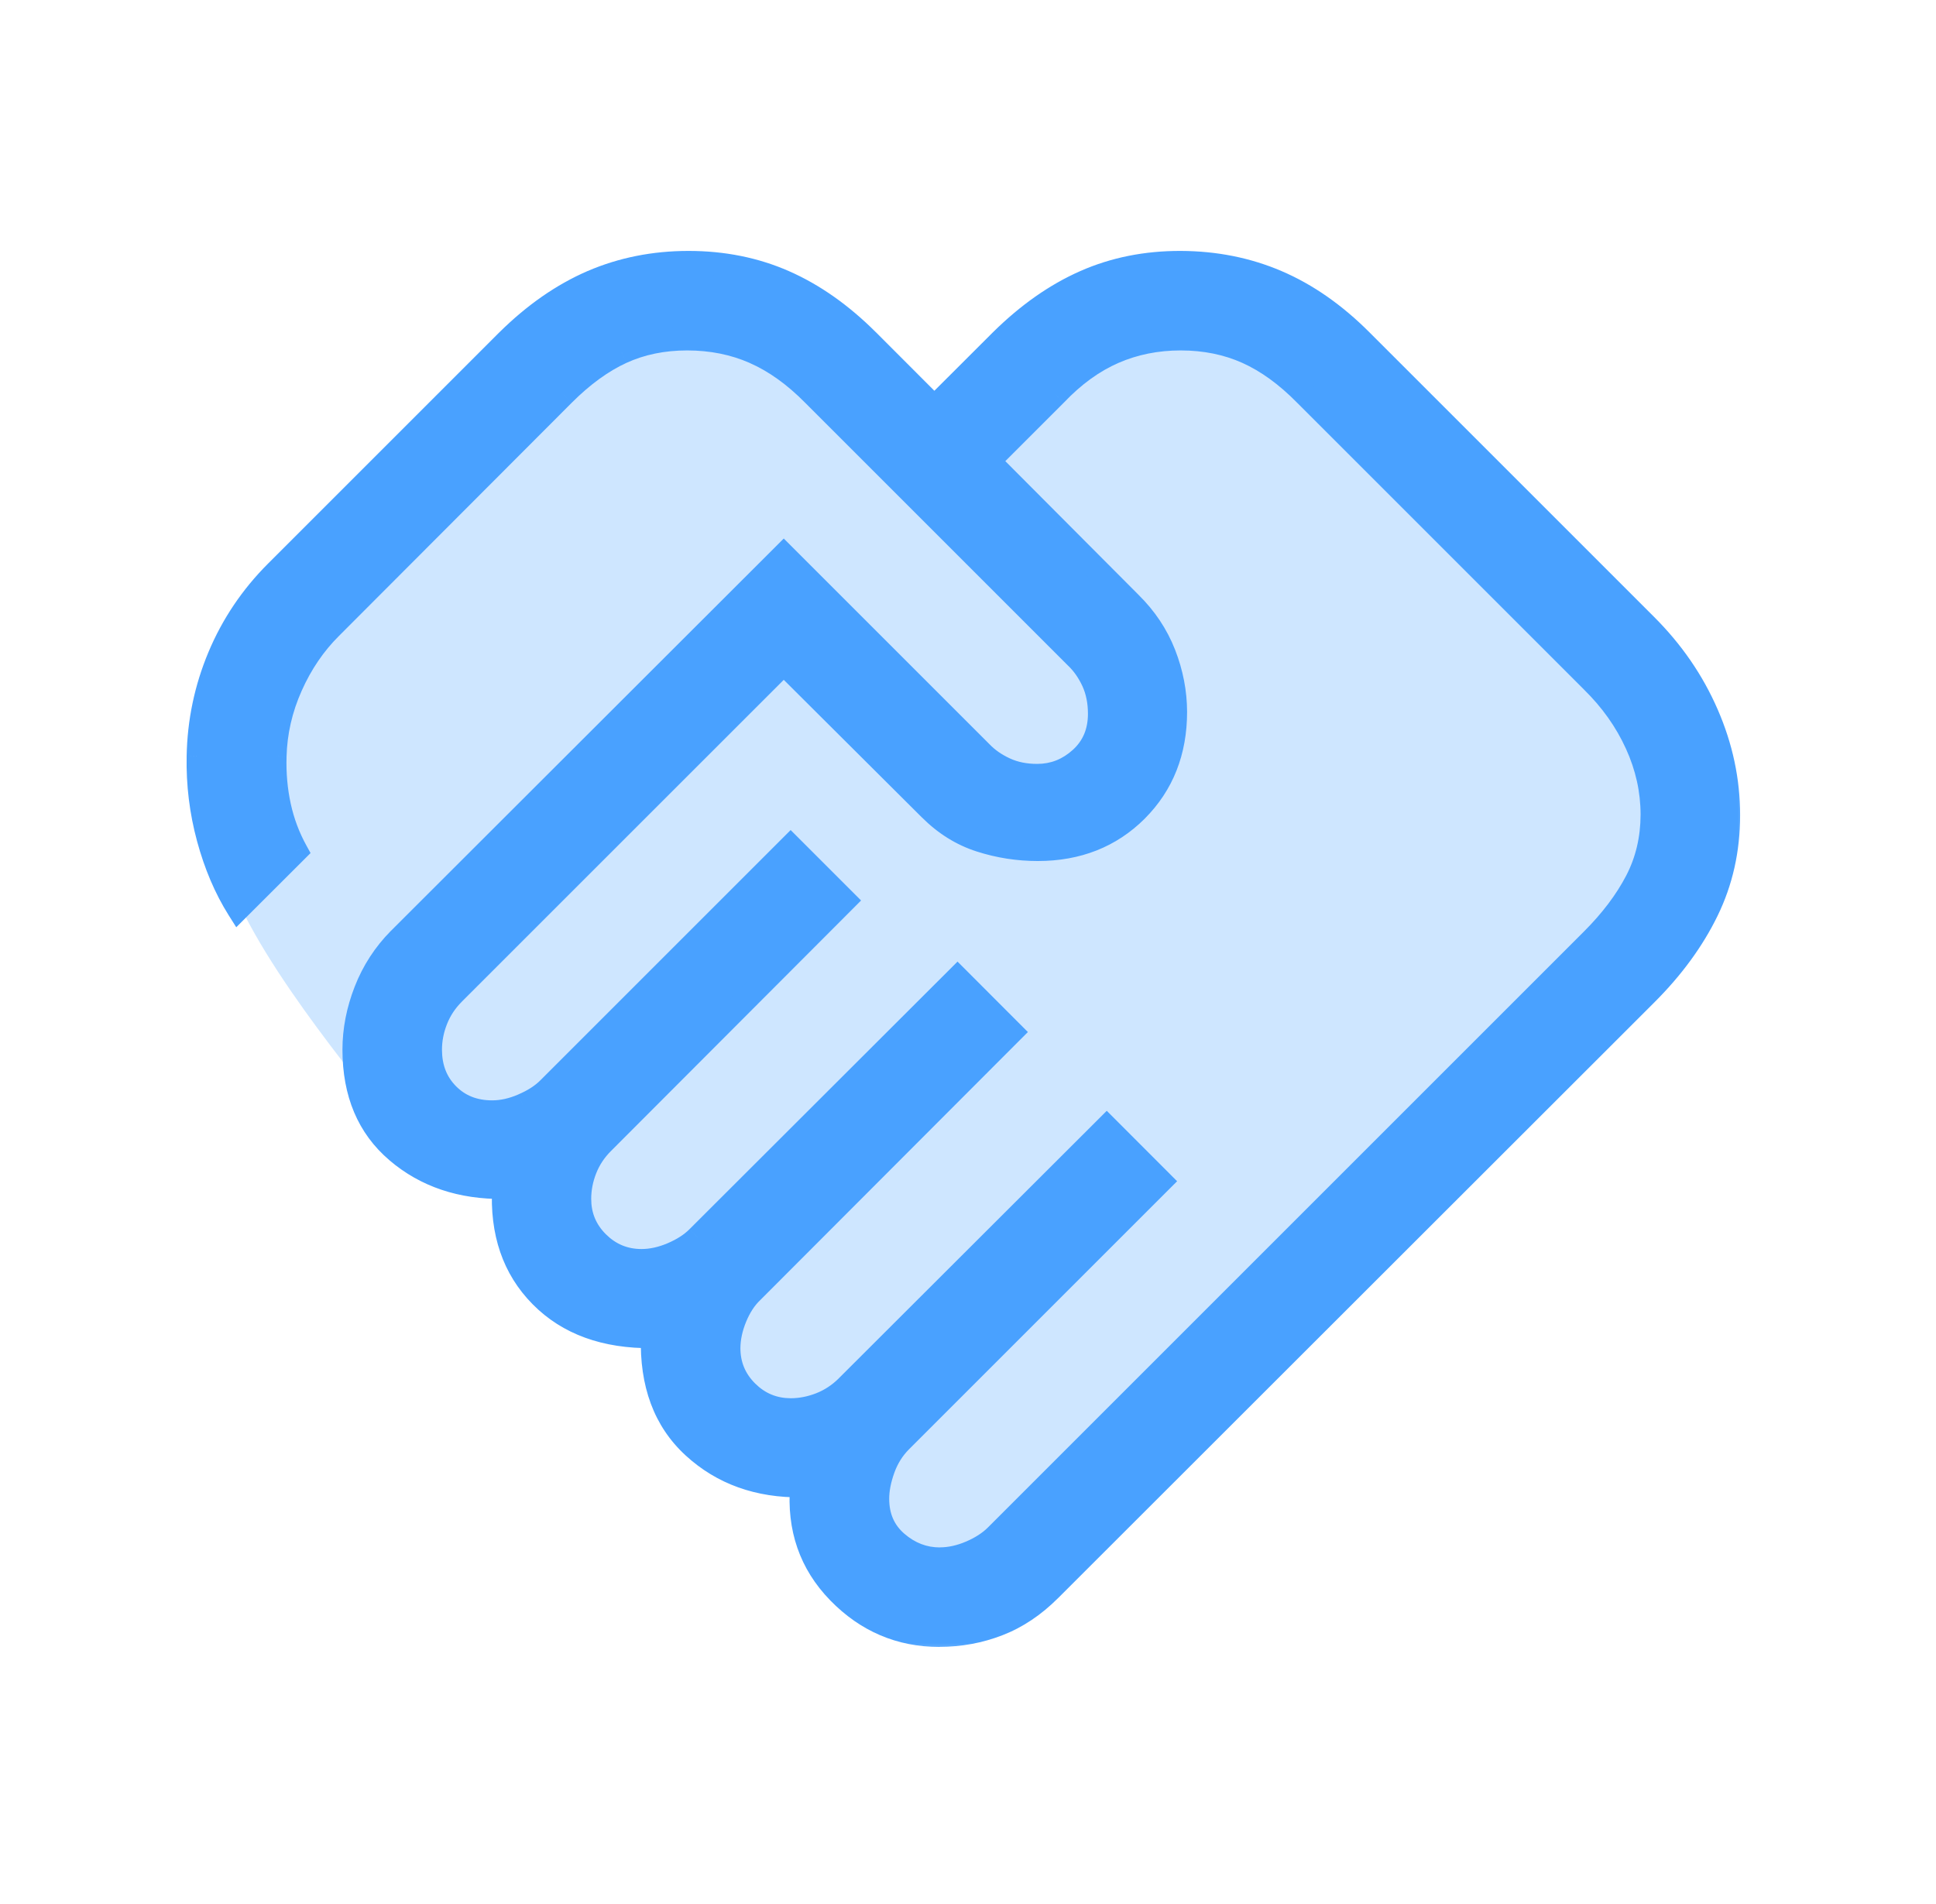 <svg width="61" height="60" viewBox="0 0 61 60" fill="none" xmlns="http://www.w3.org/2000/svg">
<path d="M23.753 9.611C24.357 9.611 27.527 12.559 29.037 14.033L35.401 9.611L41.225 10.258L47.372 16.406L51.686 21.367L53.196 25.465L52.657 28.593L32.057 49.3L29.577 50.487L27.312 49.84L26.449 45.849L22.674 44.339L22.135 41.211L18.252 40.025L16.634 36.789L12.644 35.819C11.134 33.842 7.812 29.952 7.036 27.191C6.065 23.74 14.693 14.033 16.634 11.66C18.576 9.287 22.998 9.611 23.753 9.611Z" fill="#CEE6FF"/>
<mask id="path-2-outside-1_1294_21674" maskUnits="userSpaceOnUse" x="5.243" y="7.271" width="50" height="45" fill="black">
<rect fill="white" x="5.243" y="7.271" width="50" height="45"/>
<path d="M29.614 49.125C29.928 49.125 30.251 49.054 30.582 48.913C30.913 48.77 31.18 48.596 31.384 48.392L50.162 29.614C50.767 29.009 51.234 28.391 51.561 27.76C51.889 27.129 52.054 26.433 52.055 25.674C52.055 24.908 51.891 24.164 51.561 23.443C51.234 22.721 50.767 22.062 50.162 21.468L41.129 12.436C40.534 11.83 39.921 11.386 39.292 11.104C38.662 10.821 37.965 10.68 37.201 10.68C36.445 10.68 35.742 10.821 35.093 11.104C34.445 11.386 33.833 11.83 33.258 12.436L31.162 14.531L35.618 19.004C36.095 19.473 36.451 20.007 36.685 20.606C36.92 21.205 37.038 21.813 37.039 22.432C37.039 23.684 36.63 24.721 35.811 25.541C34.989 26.36 33.952 26.77 32.699 26.77C32.081 26.77 31.478 26.676 30.89 26.488C30.302 26.3 29.773 25.971 29.303 25.5L24.695 20.909L14.294 31.308C14.05 31.552 13.867 31.829 13.745 32.139C13.623 32.449 13.562 32.762 13.562 33.078C13.562 33.646 13.744 34.115 14.109 34.485C14.473 34.854 14.94 35.039 15.508 35.039C15.823 35.039 16.146 34.966 16.477 34.822C16.807 34.681 17.075 34.508 17.279 34.304L24.912 26.671L26.617 28.376L18.996 36.012C18.752 36.254 18.569 36.53 18.447 36.84C18.325 37.15 18.264 37.463 18.264 37.78C18.264 38.316 18.454 38.774 18.835 39.153C19.215 39.532 19.674 39.722 20.21 39.724C20.525 39.724 20.848 39.653 21.178 39.512C21.509 39.37 21.776 39.198 21.98 38.994L30.17 30.816L31.873 32.522L23.698 40.711C23.484 40.915 23.309 41.182 23.173 41.513C23.036 41.844 22.967 42.167 22.966 42.481C22.966 43.018 23.156 43.475 23.537 43.854C23.917 44.233 24.375 44.424 24.912 44.425C25.227 44.425 25.54 44.364 25.851 44.242C26.161 44.12 26.438 43.938 26.682 43.695L34.872 35.518L36.575 37.223L28.385 45.413C28.141 45.657 27.958 45.949 27.836 46.29C27.714 46.63 27.653 46.943 27.653 47.229C27.653 47.797 27.854 48.256 28.255 48.604C28.657 48.953 29.109 49.127 29.614 49.127M29.599 51.536C28.361 51.536 27.301 51.083 26.42 50.177C25.537 49.27 25.149 48.151 25.259 46.822C23.894 46.838 22.758 46.43 21.85 45.598C20.943 44.767 20.512 43.607 20.557 42.12C19.068 42.136 17.896 41.711 17.04 40.844C16.183 39.976 15.793 38.835 15.87 37.418C14.53 37.434 13.41 37.057 12.507 36.286C11.605 35.519 11.153 34.449 11.153 33.078C11.153 32.46 11.274 31.841 11.515 31.223C11.756 30.605 12.109 30.061 12.575 29.59L24.695 17.484L30.914 23.703C31.118 23.917 31.37 24.093 31.671 24.231C31.971 24.369 32.308 24.437 32.682 24.436C33.199 24.436 33.655 24.256 34.05 23.896C34.445 23.536 34.643 23.068 34.643 22.492C34.643 22.114 34.575 21.776 34.438 21.475C34.3 21.177 34.125 20.925 33.913 20.721L25.627 12.436C25.03 11.83 24.409 11.386 23.765 11.104C23.123 10.821 22.418 10.68 21.651 10.68C20.894 10.68 20.207 10.821 19.589 11.104C18.972 11.386 18.361 11.83 17.756 12.436L10.424 19.782C9.907 20.296 9.489 20.91 9.171 21.625C8.853 22.339 8.685 23.076 8.665 23.834C8.649 24.378 8.696 24.901 8.805 25.401C8.914 25.903 9.091 26.375 9.335 26.818L7.509 28.641C7.104 27.997 6.788 27.255 6.56 26.413C6.332 25.572 6.227 24.713 6.245 23.836C6.264 22.742 6.483 21.695 6.902 20.693C7.323 19.689 7.923 18.797 8.704 18.017L15.99 10.73C16.83 9.9 17.719 9.282 18.657 8.876C19.594 8.473 20.608 8.271 21.696 8.271C22.788 8.271 23.794 8.473 24.714 8.878C25.636 9.283 26.513 9.9 27.345 10.73L29.44 12.828L31.541 10.73C32.38 9.9 33.261 9.282 34.183 8.876C35.105 8.469 36.111 8.268 37.201 8.271C38.291 8.274 39.304 8.477 40.241 8.878C41.177 9.279 42.061 9.897 42.893 10.73L51.865 19.703C52.697 20.533 53.337 21.465 53.787 22.499C54.238 23.535 54.464 24.598 54.464 25.688C54.464 26.777 54.239 27.782 53.789 28.704C53.34 29.626 52.698 30.502 51.865 31.334L33.087 50.098C32.587 50.599 32.043 50.963 31.454 51.191C30.864 51.419 30.246 51.533 29.599 51.533"/>
</mask>
<path d="M29.614 49.125C29.928 49.125 30.251 49.054 30.582 48.913C30.913 48.77 31.18 48.596 31.384 48.392L50.162 29.614C50.767 29.009 51.234 28.391 51.561 27.76C51.889 27.129 52.054 26.433 52.055 25.674C52.055 24.908 51.891 24.164 51.561 23.443C51.234 22.721 50.767 22.062 50.162 21.468L41.129 12.436C40.534 11.83 39.921 11.386 39.292 11.104C38.662 10.821 37.965 10.68 37.201 10.68C36.445 10.68 35.742 10.821 35.093 11.104C34.445 11.386 33.833 11.83 33.258 12.436L31.162 14.531L35.618 19.004C36.095 19.473 36.451 20.007 36.685 20.606C36.92 21.205 37.038 21.813 37.039 22.432C37.039 23.684 36.63 24.721 35.811 25.541C34.989 26.36 33.952 26.77 32.699 26.77C32.081 26.77 31.478 26.676 30.89 26.488C30.302 26.3 29.773 25.971 29.303 25.5L24.695 20.909L14.294 31.308C14.05 31.552 13.867 31.829 13.745 32.139C13.623 32.449 13.562 32.762 13.562 33.078C13.562 33.646 13.744 34.115 14.109 34.485C14.473 34.854 14.94 35.039 15.508 35.039C15.823 35.039 16.146 34.966 16.477 34.822C16.807 34.681 17.075 34.508 17.279 34.304L24.912 26.671L26.617 28.376L18.996 36.012C18.752 36.254 18.569 36.53 18.447 36.84C18.325 37.15 18.264 37.463 18.264 37.78C18.264 38.316 18.454 38.774 18.835 39.153C19.215 39.532 19.674 39.722 20.21 39.724C20.525 39.724 20.848 39.653 21.178 39.512C21.509 39.37 21.776 39.198 21.98 38.994L30.17 30.816L31.873 32.522L23.698 40.711C23.484 40.915 23.309 41.182 23.173 41.513C23.036 41.844 22.967 42.167 22.966 42.481C22.966 43.018 23.156 43.475 23.537 43.854C23.917 44.233 24.375 44.424 24.912 44.425C25.227 44.425 25.54 44.364 25.851 44.242C26.161 44.12 26.438 43.938 26.682 43.695L34.872 35.518L36.575 37.223L28.385 45.413C28.141 45.657 27.958 45.949 27.836 46.29C27.714 46.63 27.653 46.943 27.653 47.229C27.653 47.797 27.854 48.256 28.255 48.604C28.657 48.953 29.109 49.127 29.614 49.127M29.599 51.536C28.361 51.536 27.301 51.083 26.42 50.177C25.537 49.27 25.149 48.151 25.259 46.822C23.894 46.838 22.758 46.43 21.85 45.598C20.943 44.767 20.512 43.607 20.557 42.12C19.068 42.136 17.896 41.711 17.04 40.844C16.183 39.976 15.793 38.835 15.87 37.418C14.53 37.434 13.41 37.057 12.507 36.286C11.605 35.519 11.153 34.449 11.153 33.078C11.153 32.46 11.274 31.841 11.515 31.223C11.756 30.605 12.109 30.061 12.575 29.59L24.695 17.484L30.914 23.703C31.118 23.917 31.37 24.093 31.671 24.231C31.971 24.369 32.308 24.437 32.682 24.436C33.199 24.436 33.655 24.256 34.05 23.896C34.445 23.536 34.643 23.068 34.643 22.492C34.643 22.114 34.575 21.776 34.438 21.475C34.3 21.177 34.125 20.925 33.913 20.721L25.627 12.436C25.03 11.83 24.409 11.386 23.765 11.104C23.123 10.821 22.418 10.68 21.651 10.68C20.894 10.68 20.207 10.821 19.589 11.104C18.972 11.386 18.361 11.83 17.756 12.436L10.424 19.782C9.907 20.296 9.489 20.91 9.171 21.625C8.853 22.339 8.685 23.076 8.665 23.834C8.649 24.378 8.696 24.901 8.805 25.401C8.914 25.903 9.091 26.375 9.335 26.818L7.509 28.641C7.104 27.997 6.788 27.255 6.56 26.413C6.332 25.572 6.227 24.713 6.245 23.836C6.264 22.742 6.483 21.695 6.902 20.693C7.323 19.689 7.923 18.797 8.704 18.017L15.99 10.73C16.83 9.9 17.719 9.282 18.657 8.876C19.594 8.473 20.608 8.271 21.696 8.271C22.788 8.271 23.794 8.473 24.714 8.878C25.636 9.283 26.513 9.9 27.345 10.73L29.44 12.828L31.541 10.73C32.38 9.9 33.261 9.282 34.183 8.876C35.105 8.469 36.111 8.268 37.201 8.271C38.291 8.274 39.304 8.477 40.241 8.878C41.177 9.279 42.061 9.897 42.893 10.73L51.865 19.703C52.697 20.533 53.337 21.465 53.787 22.499C54.238 23.535 54.464 24.598 54.464 25.688C54.464 26.777 54.239 27.782 53.789 28.704C53.34 29.626 52.698 30.502 51.865 31.334L33.087 50.098C32.587 50.599 32.043 50.963 31.454 51.191C30.864 51.419 30.246 51.533 29.599 51.533" fill="#49A1FF"/>
<path d="M30.582 48.913L30.725 49.247L30.726 49.246L30.582 48.913ZM31.384 48.392L31.641 48.65L31.641 48.65L31.384 48.392ZM50.162 29.614L49.905 29.357L49.905 29.357L50.162 29.614ZM52.055 25.674L52.419 25.674V25.674H52.055ZM51.561 23.443L51.23 23.593L51.231 23.594L51.561 23.443ZM50.162 21.468L49.905 21.725L49.907 21.728L50.162 21.468ZM41.129 12.436L40.87 12.691L40.872 12.693L41.129 12.436ZM33.258 12.436L33.515 12.693L33.522 12.686L33.258 12.436ZM31.162 14.531L30.905 14.274L30.649 14.531L30.905 14.788L31.162 14.531ZM35.618 19.004L35.361 19.261L35.364 19.263L35.618 19.004ZM37.039 22.432L37.403 22.432L37.403 22.431L37.039 22.432ZM35.811 25.541L36.068 25.799L36.068 25.798L35.811 25.541ZM29.303 25.5L29.56 25.243L29.559 25.243L29.303 25.5ZM24.695 20.909L24.952 20.652L24.695 20.396L24.438 20.652L24.695 20.909ZM14.294 31.308L14.037 31.05L14.037 31.05L14.294 31.308ZM16.477 34.822L16.334 34.487L16.331 34.489L16.477 34.822ZM17.279 34.304L17.022 34.047L17.022 34.047L17.279 34.304ZM24.912 26.671L25.169 26.414L24.912 26.157L24.655 26.414L24.912 26.671ZM26.617 28.376L26.875 28.633L27.131 28.376L26.874 28.119L26.617 28.376ZM18.996 36.012L19.252 36.27L19.253 36.269L18.996 36.012ZM20.21 39.724L20.209 40.087H20.21V39.724ZM21.98 38.994L21.724 38.736L21.723 38.737L21.98 38.994ZM30.17 30.816L30.427 30.559L30.17 30.302L29.913 30.559L30.17 30.816ZM31.873 32.522L32.13 32.779L32.387 32.522L32.13 32.265L31.873 32.522ZM23.698 40.711L23.949 40.974L23.955 40.968L23.698 40.711ZM22.966 42.481L22.602 42.48V42.481H22.966ZM24.912 44.425L24.911 44.789H24.912V44.425ZM25.851 44.242L25.984 44.581L25.984 44.581L25.851 44.242ZM26.682 43.695L26.938 43.953L26.939 43.953L26.682 43.695ZM34.872 35.518L35.129 35.261L34.872 35.004L34.615 35.261L34.872 35.518ZM36.575 37.223L36.832 37.48L37.089 37.224L36.832 36.966L36.575 37.223ZM28.385 45.413L28.128 45.156L28.128 45.156L28.385 45.413ZM26.42 50.177L26.68 49.924L26.68 49.924L26.42 50.177ZM25.259 46.822L25.621 46.852L25.654 46.454L25.254 46.458L25.259 46.822ZM20.557 42.12L20.92 42.131L20.932 41.752L20.553 41.757L20.557 42.12ZM17.04 40.844L17.299 40.588L17.299 40.588L17.04 40.844ZM15.87 37.418L16.233 37.438L16.254 37.05L15.865 37.055L15.87 37.418ZM12.507 36.286L12.743 36.01L12.743 36.009L12.507 36.286ZM12.575 29.59L12.318 29.333L12.316 29.334L12.575 29.59ZM24.695 17.484L24.952 17.227L24.695 16.97L24.438 17.227L24.695 17.484ZM30.914 23.703L31.177 23.452L31.171 23.446L30.914 23.703ZM32.682 24.436L32.682 24.072L32.681 24.072L32.682 24.436ZM34.438 21.475L34.769 21.325L34.768 21.323L34.438 21.475ZM33.913 20.721L33.656 20.979L33.661 20.983L33.913 20.721ZM25.627 12.436L25.368 12.691L25.37 12.693L25.627 12.436ZM23.765 11.104L23.619 11.436L23.619 11.437L23.765 11.104ZM19.589 11.104L19.438 10.773L19.437 10.773L19.589 11.104ZM17.756 12.436L17.499 12.179L17.498 12.179L17.756 12.436ZM10.424 19.782L10.68 20.04L10.681 20.039L10.424 19.782ZM8.665 23.834L9.029 23.844L9.029 23.843L8.665 23.834ZM9.335 26.818L9.592 27.075L9.785 26.882L9.653 26.642L9.335 26.818ZM7.509 28.641L7.201 28.835L7.444 29.22L7.766 28.898L7.509 28.641ZM6.245 23.836L6.608 23.843L6.608 23.842L6.245 23.836ZM6.902 20.693L6.567 20.552L6.567 20.552L6.902 20.693ZM8.704 18.017L8.447 17.759L8.447 17.759L8.704 18.017ZM15.99 10.73L15.735 10.472L15.733 10.473L15.99 10.73ZM18.657 8.876L18.513 8.542L18.512 8.542L18.657 8.876ZM24.714 8.878L24.568 9.211L24.568 9.211L24.714 8.878ZM27.345 10.73L27.602 10.473L27.601 10.473L27.345 10.73ZM29.44 12.828L29.183 13.085L29.44 13.342L29.697 13.085L29.44 12.828ZM31.541 10.73L31.285 10.472L31.284 10.473L31.541 10.73ZM42.893 10.73L42.635 10.987L42.636 10.987L42.893 10.73ZM51.865 19.703L51.608 19.96L51.608 19.96L51.865 19.703ZM53.787 22.499L53.454 22.644L53.454 22.644L53.787 22.499ZM51.865 31.334L51.608 31.077L51.608 31.077L51.865 31.334ZM33.087 50.098L32.83 49.84L32.829 49.841L33.087 50.098ZM29.614 49.488C29.984 49.488 30.355 49.405 30.725 49.247L30.439 48.578C30.147 48.703 29.873 48.761 29.614 48.761V49.488ZM30.726 49.246C31.089 49.09 31.398 48.893 31.641 48.65L31.127 48.135C30.962 48.3 30.736 48.45 30.438 48.579L30.726 49.246ZM31.641 48.65L50.419 29.871L49.905 29.357L31.127 48.135L31.641 48.65ZM50.419 29.871C51.046 29.245 51.536 28.597 51.884 27.927L51.239 27.592C50.931 28.184 50.489 28.773 49.905 29.357L50.419 29.871ZM51.884 27.927C52.24 27.241 52.417 26.488 52.419 25.674L51.692 25.673C51.69 26.378 51.538 27.016 51.239 27.592L51.884 27.927ZM52.419 25.674C52.419 24.854 52.242 24.059 51.892 23.292L51.231 23.594C51.539 24.27 51.692 24.962 51.692 25.674H52.419ZM51.893 23.293C51.545 22.527 51.052 21.832 50.417 21.209L49.907 21.728C50.483 22.293 50.922 22.914 51.23 23.593L51.893 23.293ZM50.419 21.211L41.386 12.179L40.872 12.693L49.905 21.725L50.419 21.211ZM41.389 12.181C40.768 11.55 40.12 11.077 39.441 10.772L39.143 11.435C39.723 11.696 40.299 12.11 40.87 12.691L41.389 12.181ZM39.441 10.772C38.759 10.466 38.011 10.316 37.201 10.316V11.043C37.919 11.043 38.565 11.176 39.143 11.435L39.441 10.772ZM37.201 10.316C36.398 10.316 35.646 10.466 34.948 10.77L35.239 11.437C35.838 11.176 36.491 11.043 37.201 11.043V10.316ZM34.948 10.77C34.247 11.076 33.597 11.551 32.994 12.185L33.522 12.686C34.069 12.11 34.642 11.697 35.239 11.437L34.948 10.77ZM33.001 12.179L30.905 14.274L31.419 14.788L33.515 12.693L33.001 12.179ZM30.905 14.788L35.361 19.261L35.876 18.747L31.42 14.275L30.905 14.788ZM35.364 19.263C35.805 19.698 36.132 20.189 36.347 20.738L37.024 20.473C36.77 19.825 36.385 19.248 35.873 18.745L35.364 19.263ZM36.347 20.738C36.566 21.297 36.675 21.861 36.676 22.433L37.403 22.431C37.401 21.766 37.274 21.113 37.024 20.473L36.347 20.738ZM36.676 22.432C36.676 23.596 36.299 24.538 35.554 25.284L36.068 25.798C36.961 24.904 37.403 23.772 37.403 22.432H36.676ZM35.554 25.284C34.806 26.029 33.864 26.406 32.699 26.406V27.133C34.039 27.133 35.172 26.691 36.068 25.799L35.554 25.284ZM32.699 26.406C32.118 26.406 31.553 26.318 31.001 26.142L30.779 26.834C31.403 27.034 32.043 27.133 32.699 27.133V26.406ZM31.001 26.142C30.473 25.973 29.993 25.676 29.56 25.243L29.046 25.757C29.554 26.266 30.132 26.627 30.779 26.834L31.001 26.142ZM29.559 25.243L24.952 20.652L24.438 21.167L29.046 25.758L29.559 25.243ZM24.438 20.652L14.037 31.05L14.551 31.565L24.952 21.166L24.438 20.652ZM14.037 31.05C13.759 31.329 13.548 31.647 13.407 32.005L14.084 32.272C14.187 32.01 14.341 31.775 14.552 31.565L14.037 31.05ZM13.407 32.005C13.269 32.355 13.199 32.714 13.199 33.078H13.926C13.926 32.81 13.977 32.542 14.084 32.272L13.407 32.005ZM13.199 33.078C13.199 33.732 13.412 34.296 13.85 34.74L14.368 34.229C14.077 33.935 13.926 33.561 13.926 33.078H13.199ZM13.85 34.74C14.29 35.186 14.853 35.402 15.508 35.402V34.675C15.027 34.675 14.657 34.522 14.368 34.229L13.85 34.74ZM15.508 35.402C15.88 35.402 16.252 35.317 16.622 35.155L16.331 34.489C16.04 34.616 15.766 34.675 15.508 34.675V35.402ZM16.619 35.156C16.983 35.001 17.292 34.805 17.536 34.561L17.022 34.047C16.858 34.211 16.632 34.36 16.334 34.487L16.619 35.156ZM17.536 34.561L25.169 26.928L24.655 26.414L17.022 34.047L17.536 34.561ZM24.655 26.928L26.36 28.633L26.874 28.119L25.169 26.414L24.655 26.928ZM26.36 28.119L18.739 35.755L19.253 36.269L26.875 28.633L26.36 28.119ZM18.74 35.754C18.461 36.031 18.25 36.349 18.109 36.707L18.785 36.974C18.888 36.712 19.043 36.478 19.252 36.27L18.74 35.754ZM18.109 36.707C17.971 37.057 17.9 37.415 17.9 37.78H18.628C18.628 37.511 18.679 37.243 18.785 36.974L18.109 36.707ZM17.9 37.78C17.9 38.413 18.129 38.963 18.578 39.41L19.091 38.895C18.779 38.584 18.628 38.219 18.628 37.78H17.9ZM18.578 39.41C19.026 39.857 19.577 40.085 20.209 40.087L20.211 39.36C19.771 39.359 19.404 39.206 19.091 38.895L18.578 39.41ZM20.21 40.087C20.58 40.087 20.952 40.004 21.321 39.846L21.036 39.177C20.744 39.302 20.469 39.36 20.21 39.36V40.087ZM21.321 39.846C21.684 39.691 21.994 39.495 22.238 39.251L21.723 38.737C21.559 38.901 21.334 39.05 21.036 39.177L21.321 39.846ZM22.237 39.251L30.427 31.073L29.913 30.559L21.724 38.736L22.237 39.251ZM29.913 31.073L31.616 32.779L32.13 32.265L30.427 30.559L29.913 31.073ZM31.616 32.265L23.441 40.454L23.955 40.968L32.13 32.779L31.616 32.265ZM23.447 40.448C23.19 40.694 22.988 41.007 22.837 41.374L23.509 41.652C23.63 41.358 23.779 41.136 23.949 40.974L23.447 40.448ZM22.837 41.374C22.685 41.743 22.604 42.112 22.602 42.48L23.329 42.483C23.331 42.221 23.388 41.945 23.509 41.652L22.837 41.374ZM22.602 42.481C22.602 43.115 22.831 43.665 23.28 44.112L23.793 43.597C23.481 43.286 23.329 42.921 23.329 42.481H22.602ZM23.28 44.112C23.728 44.559 24.279 44.787 24.911 44.789L24.913 44.062C24.473 44.06 24.106 43.908 23.793 43.597L23.28 44.112ZM24.912 44.789C25.275 44.789 25.633 44.718 25.984 44.581L25.719 43.904C25.447 44.01 25.178 44.062 24.912 44.062V44.789ZM25.984 44.581C26.342 44.44 26.66 44.23 26.938 43.953L26.426 43.438C26.216 43.646 25.98 43.801 25.718 43.904L25.984 44.581ZM26.939 43.953L35.129 35.775L34.615 35.261L26.425 43.438L26.939 43.953ZM34.614 35.775L36.317 37.48L36.832 36.966L35.129 35.261L34.614 35.775ZM36.318 36.966L28.128 45.156L28.642 45.67L36.832 37.48L36.318 36.966ZM28.128 45.156C27.844 45.44 27.633 45.778 27.494 46.167L28.178 46.412C28.283 46.12 28.438 45.874 28.642 45.67L28.128 45.156ZM27.494 46.167C27.361 46.537 27.289 46.892 27.289 47.229H28.017C28.017 46.994 28.067 46.723 28.178 46.412L27.494 46.167ZM27.289 47.229C27.289 47.895 27.53 48.456 28.017 48.879L28.493 48.33C28.177 48.056 28.017 47.7 28.017 47.229H27.289ZM28.017 48.879C28.48 49.281 29.017 49.491 29.614 49.491L29.614 48.763C29.202 48.763 28.833 48.624 28.493 48.33L28.017 48.879ZM29.599 51.172C28.462 51.172 27.495 50.761 26.68 49.924L26.159 50.431C27.108 51.405 28.261 51.899 29.599 51.899V51.172ZM26.68 49.924C25.875 49.096 25.52 48.083 25.621 46.852L24.896 46.792C24.779 48.22 25.198 49.444 26.159 50.431L26.68 49.924ZM25.254 46.458C23.971 46.474 22.928 46.093 22.096 45.33L21.605 45.866C22.588 46.768 23.817 47.203 25.263 47.185L25.254 46.458ZM22.096 45.33C21.283 44.585 20.878 43.537 20.92 42.131L20.194 42.109C20.146 43.678 20.603 44.948 21.605 45.866L22.096 45.33ZM20.553 41.757C19.14 41.772 18.071 41.37 17.299 40.588L16.782 41.099C17.721 42.051 18.997 42.501 20.561 42.484L20.553 41.757ZM17.299 40.588C16.525 39.806 16.16 38.77 16.233 37.438L15.507 37.399C15.425 38.899 15.84 40.147 16.782 41.099L17.299 40.588ZM15.865 37.055C14.602 37.07 13.57 36.716 12.743 36.01L12.271 36.563C13.249 37.398 14.459 37.799 15.874 37.782L15.865 37.055ZM12.743 36.009C11.935 35.322 11.517 34.361 11.517 33.078H10.79C10.79 34.537 11.275 35.715 12.272 36.563L12.743 36.009ZM11.517 33.078C11.517 32.508 11.628 31.935 11.854 31.355L11.176 31.091C10.92 31.748 10.79 32.411 10.79 33.078H11.517ZM11.854 31.355C12.076 30.783 12.402 30.281 12.833 29.846L12.316 29.334C11.816 29.84 11.435 30.427 11.176 31.091L11.854 31.355ZM12.832 29.848L24.952 17.741L24.438 17.227L12.318 29.333L12.832 29.848ZM24.438 17.741L30.657 23.96L31.171 23.446L24.952 17.227L24.438 17.741ZM30.651 23.954C30.89 24.205 31.182 24.406 31.519 24.561L31.823 23.901C31.559 23.779 31.346 23.629 31.177 23.452L30.651 23.954ZM31.519 24.561C31.873 24.724 32.264 24.801 32.684 24.799L32.681 24.072C32.352 24.073 32.069 24.014 31.823 23.901L31.519 24.561ZM32.682 24.799C33.293 24.799 33.836 24.583 34.295 24.165L33.806 23.627C33.475 23.928 33.105 24.072 32.682 24.072V24.799ZM34.295 24.165C34.772 23.73 35.007 23.162 35.007 22.492H34.279C34.279 22.975 34.118 23.342 33.806 23.627L34.295 24.165ZM35.007 22.492C35.007 22.07 34.93 21.679 34.769 21.325L34.107 21.626C34.219 21.872 34.279 22.159 34.279 22.492H35.007ZM34.768 21.323C34.613 20.988 34.413 20.698 34.165 20.459L33.661 20.983C33.837 21.153 33.987 21.366 34.108 21.628L34.768 21.323ZM34.17 20.464L25.884 12.179L25.37 12.693L33.656 20.979L34.17 20.464ZM25.886 12.18C25.263 11.549 24.605 11.075 23.911 10.771L23.619 11.437C24.213 11.697 24.797 12.112 25.368 12.691L25.886 12.18ZM23.912 10.771C23.219 10.466 22.464 10.316 21.651 10.316V11.043C22.372 11.043 23.027 11.176 23.619 11.436L23.912 10.771ZM21.651 10.316C20.848 10.316 20.108 10.466 19.438 10.773L19.74 11.434C20.305 11.176 20.94 11.043 21.651 11.043V10.316ZM19.437 10.773C18.773 11.078 18.127 11.55 17.499 12.179L18.013 12.693C18.595 12.11 19.172 11.695 19.74 11.434L19.437 10.773ZM17.498 12.179L10.166 19.525L10.681 20.039L18.013 12.693L17.498 12.179ZM10.167 19.524C9.616 20.072 9.174 20.724 8.839 21.477L9.503 21.773C9.804 21.096 10.197 20.52 10.68 20.04L10.167 19.524ZM8.839 21.477C8.502 22.234 8.322 23.017 8.302 23.824L9.029 23.843C9.047 23.134 9.204 22.445 9.503 21.773L8.839 21.477ZM8.302 23.823C8.285 24.395 8.334 24.947 8.45 25.479L9.16 25.324C9.058 24.854 9.013 24.361 9.029 23.844L8.302 23.823ZM8.45 25.479C8.566 26.014 8.755 26.519 9.016 26.993L9.653 26.642C9.426 26.23 9.262 25.791 9.16 25.324L8.45 25.479ZM9.078 26.561L7.252 28.384L7.766 28.898L9.592 27.075L9.078 26.561ZM7.817 28.448C7.434 27.838 7.131 27.13 6.911 26.318L6.209 26.508C6.445 27.38 6.775 28.156 7.201 28.835L7.817 28.448ZM6.911 26.318C6.692 25.51 6.591 24.686 6.608 23.843L5.881 23.829C5.863 24.74 5.972 25.633 6.209 26.508L6.911 26.318ZM6.608 23.842C6.627 22.794 6.836 21.792 7.238 20.833L6.567 20.552C6.13 21.597 5.901 22.69 5.881 23.829L6.608 23.842ZM7.237 20.833C7.64 19.874 8.213 19.021 8.961 18.274L8.447 17.759C7.633 18.573 7.006 19.504 6.567 20.552L7.237 20.833ZM8.961 18.274L16.247 10.987L15.733 10.473L8.447 17.759L8.961 18.274ZM16.246 10.989C17.058 10.185 17.91 9.595 18.801 9.209L18.512 8.542C17.527 8.969 16.601 9.615 15.735 10.472L16.246 10.989ZM18.8 9.21C19.689 8.827 20.654 8.635 21.696 8.635V7.907C20.561 7.907 19.499 8.118 18.513 8.542L18.8 9.21ZM21.696 8.635C22.742 8.635 23.698 8.828 24.568 9.211L24.861 8.545C23.891 8.119 22.834 7.907 21.696 7.907V8.635ZM24.568 9.211C25.442 9.595 26.283 10.184 27.088 10.988L27.601 10.473C26.743 9.616 25.83 8.971 24.86 8.545L24.568 9.211ZM27.087 10.987L29.183 13.085L29.697 12.571L27.602 10.473L27.087 10.987ZM29.697 13.085L31.797 10.988L31.284 10.473L29.183 12.571L29.697 13.085ZM31.796 10.989C32.61 10.184 33.455 9.594 34.33 9.208L34.036 8.543C33.068 8.97 32.151 9.616 31.285 10.472L31.796 10.989ZM34.33 9.208C35.201 8.824 36.156 8.632 37.2 8.635L37.202 7.907C36.065 7.904 35.008 8.114 34.036 8.543L34.33 9.208ZM37.2 8.635C38.245 8.638 39.209 8.831 40.097 9.212L40.384 8.544C39.4 8.122 38.338 7.911 37.202 7.907L37.2 8.635ZM40.097 9.212C40.985 9.593 41.831 10.181 42.635 10.987L43.15 10.473C42.29 9.612 41.369 8.966 40.384 8.544L40.097 9.212ZM42.636 10.987L51.608 19.96L52.122 19.445L43.15 10.473L42.636 10.987ZM51.608 19.96C52.409 20.759 53.023 21.654 53.454 22.644L54.12 22.354C53.652 21.276 52.984 20.306 52.122 19.445L51.608 19.96ZM53.454 22.644C53.886 23.636 54.1 24.65 54.1 25.688H54.828C54.828 24.546 54.591 23.434 54.12 22.354L53.454 22.644ZM54.1 25.688C54.1 26.725 53.887 27.675 53.463 28.544L54.116 28.863C54.592 27.889 54.828 26.829 54.828 25.688H54.1ZM53.463 28.544C53.033 29.425 52.417 30.269 51.608 31.077L52.122 31.591C52.98 30.735 53.647 29.826 54.116 28.863L53.463 28.544ZM51.608 31.077L32.83 49.84L33.344 50.355L52.122 31.591L51.608 31.077ZM32.829 49.841C32.362 50.31 31.859 50.645 31.323 50.852L31.585 51.53C32.227 51.282 32.813 50.887 33.344 50.354L32.829 49.841ZM31.323 50.852C30.776 51.064 30.203 51.17 29.599 51.17V51.897C30.29 51.897 30.953 51.775 31.585 51.53L31.323 50.852Z" fill="#49A1FF" mask="url(#path-2-outside-1_1294_21674)"/>
</svg>
